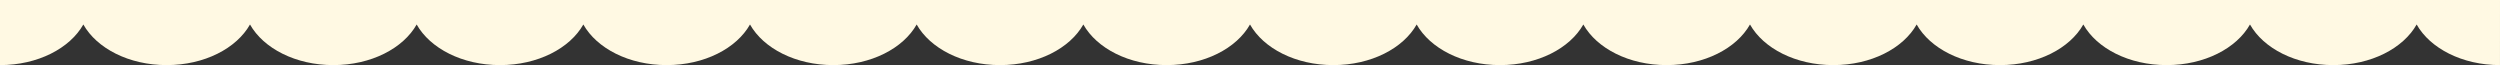 <?xml version="1.0" encoding="utf-8"?>
<!-- Generator: Adobe Illustrator 27.6.1, SVG Export Plug-In . SVG Version: 6.00 Build 0)  -->
<svg version="1.1" id="レイヤー_1" xmlns="http://www.w3.org/2000/svg" xmlns:xlink="http://www.w3.org/1999/xlink" x="0px"
	 y="0px" width="1920px" height="50px" viewBox="0 0 1920 50" style="enable-background:new 0 0 1920 50;" xml:space="preserve">
<rect x="0" y="0" width="1920" height="50" fill="#333333" stroke="none"/>
<style type="text/css">
	.st0{fill:#FFF9E3;}
</style>
<path class="st0" d="M0,0l0,50c29,0,53.7-12.9,64-31.2C74.3,37.1,99,50,128,50s53.7-12.9,64-31.2C202.3,37.1,227,50,256,50
	s53.7-12.9,64-31.2C330.3,37.1,355,50,384,50s53.7-12.9,64-31.2C458.3,37.1,483,50,512,50s53.7-12.9,64-31.2
	C586.3,37.1,611,50,640,50s53.7-12.9,64-31.2C714.3,37.1,739,50,768,50s53.7-12.9,64-31.2C842.3,37.1,867,50,896,50
	s53.7-12.9,64-31.2c10.3,18.3,35,31.2,64,31.2s53.7-12.9,64-31.2c10.3,18.3,35,31.2,64,31.2s53.7-12.9,64-31.2
	c10.3,18.3,35,31.2,64,31.2s53.7-12.9,64-31.2c10.3,18.3,35,31.2,64,31.2s53.7-12.9,64-31.2c10.3,18.3,35,31.2,64,31.2
	s53.7-12.9,64-31.2c10.3,18.3,35,31.2,64,31.2s53.7-12.9,64-31.2c10.3,18.3,35,31.2,64,31.2s53.7-12.9,64-31.2
	c10.3,18.3,35,31.2,64,31.2V0L0,0z"/>
</svg>
